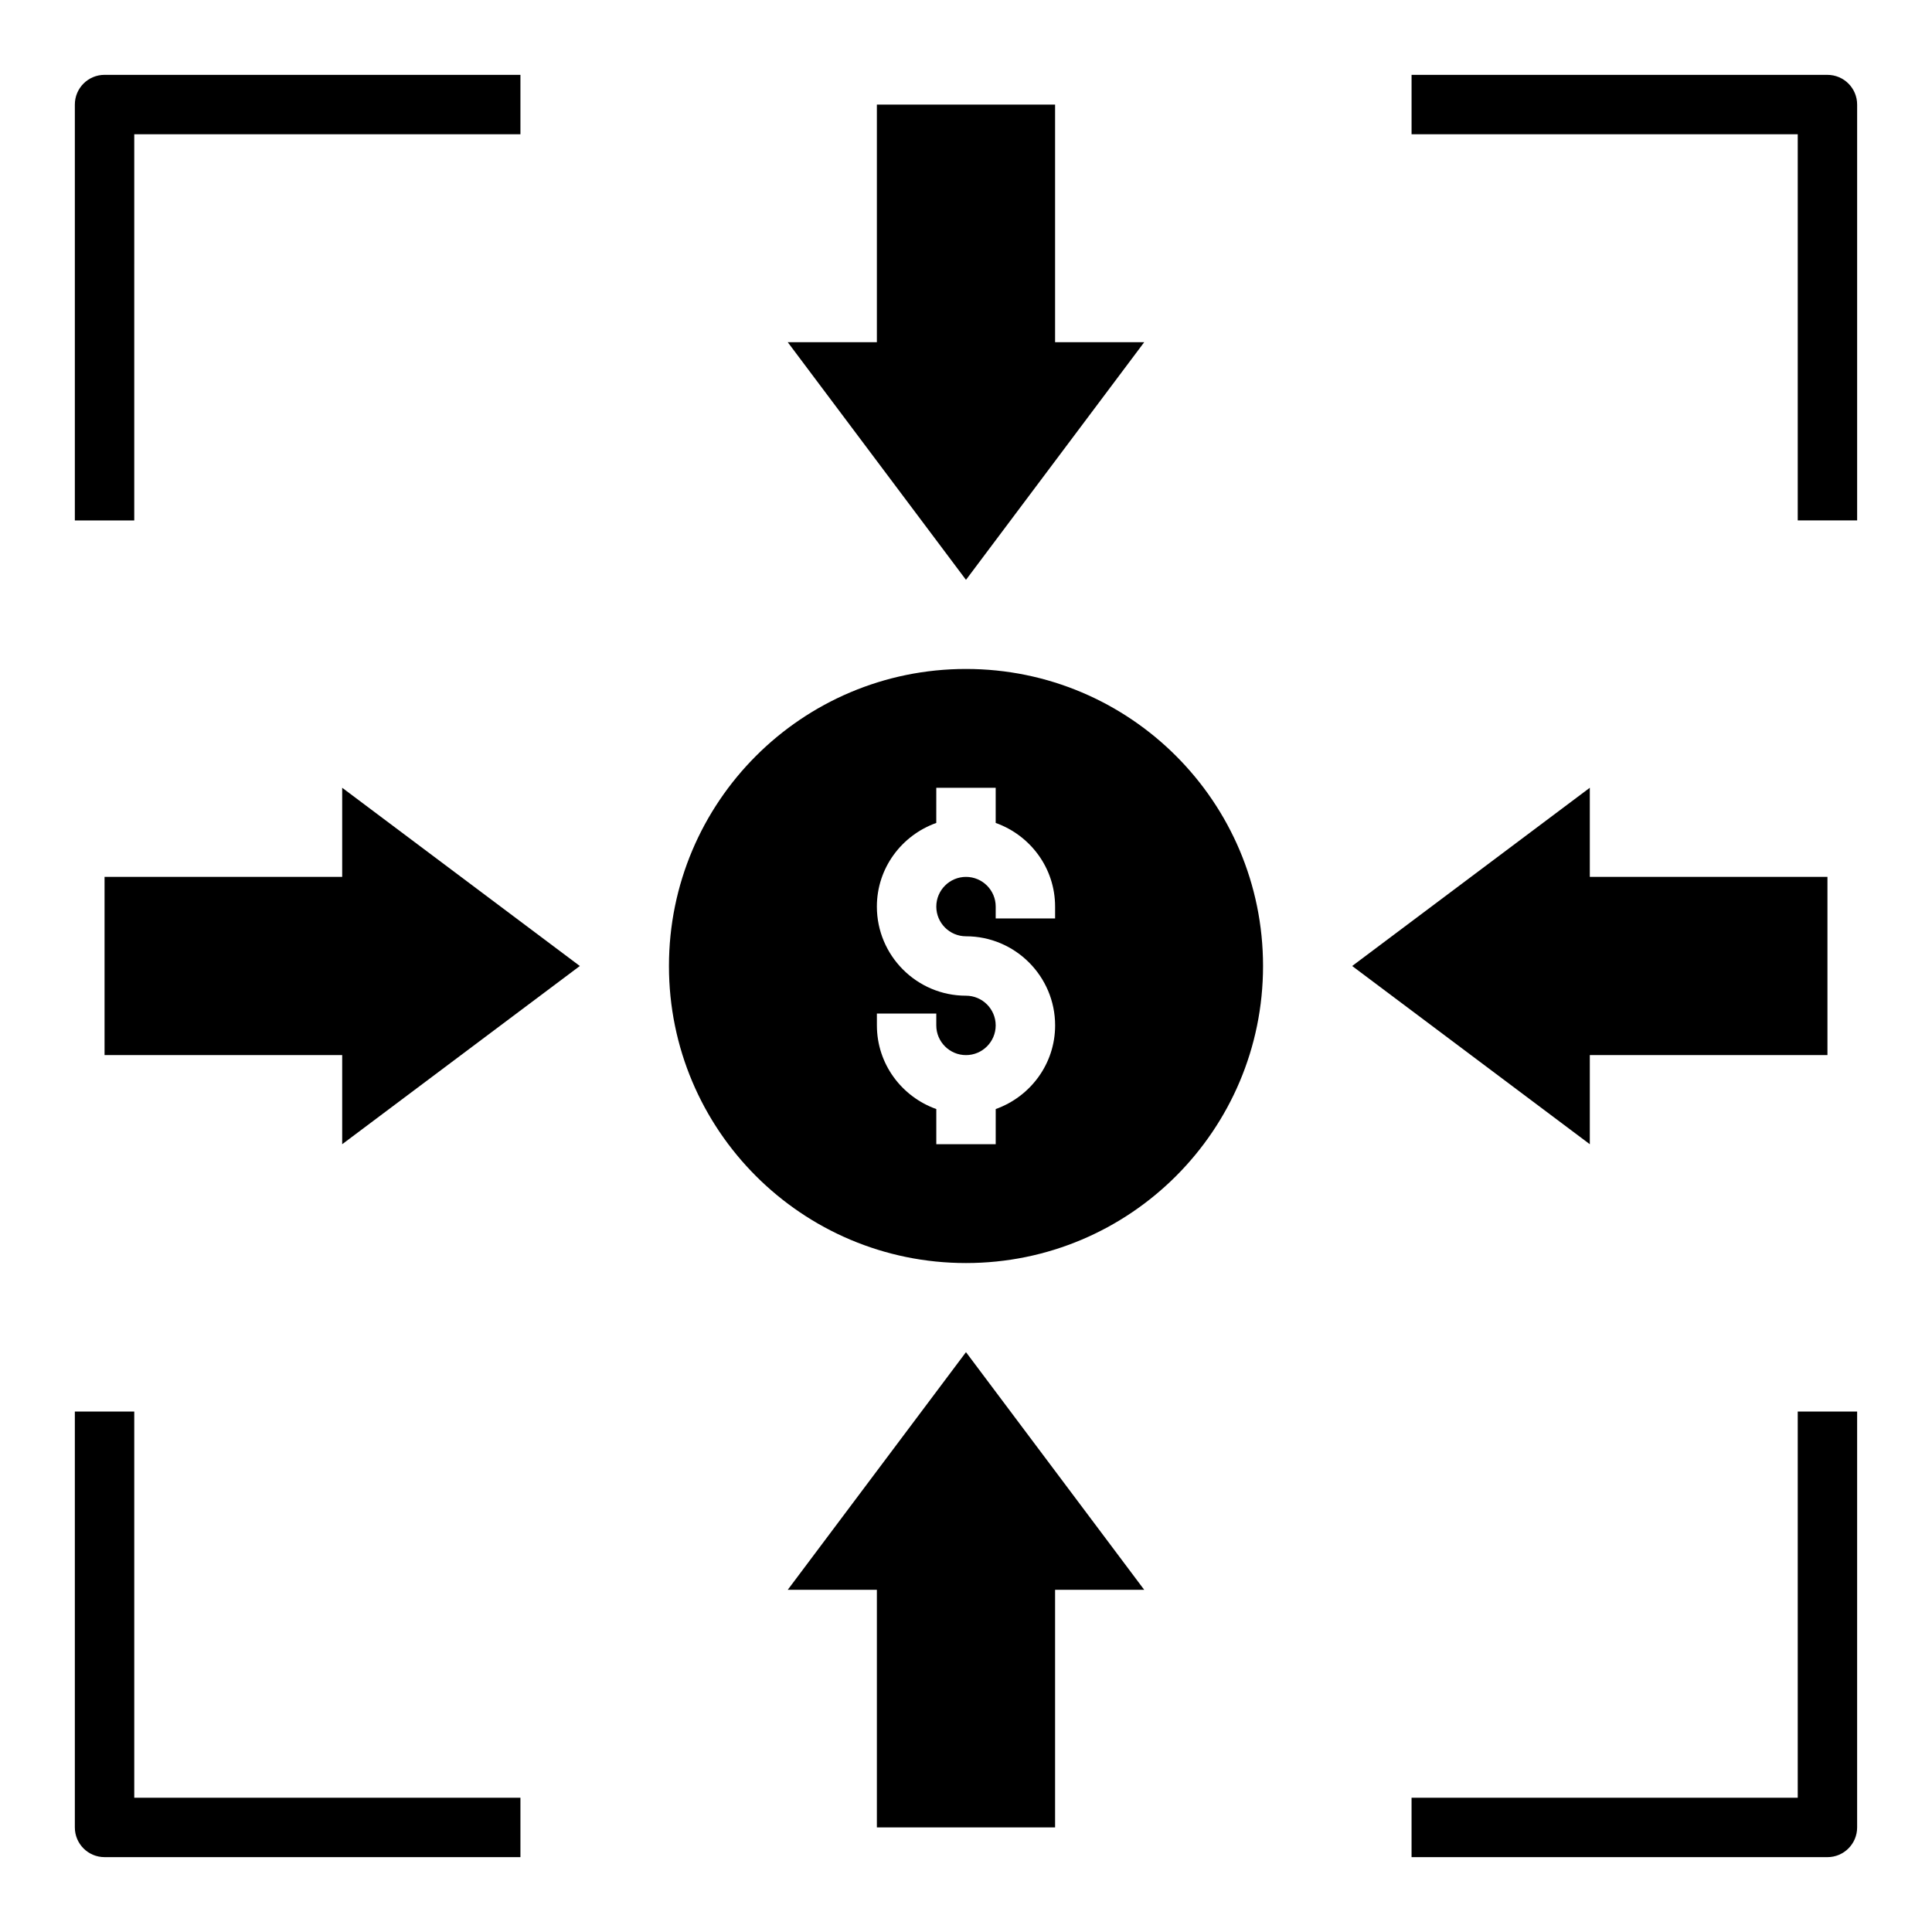 <?xml version="1.0" encoding="UTF-8"?>
<!-- Uploaded to: ICON Repo, www.svgrepo.com, Generator: ICON Repo Mixer Tools -->
<svg fill="#000000" width="800px" height="800px" version="1.1" viewBox="144 144 512 512" xmlns="http://www.w3.org/2000/svg">
 <g>
  <path d="m400 478.72c43.477 0 78.719-35.242 78.719-78.719s-35.242-78.719-78.719-78.719-78.719 35.242-78.719 78.719c-0.004 43.477 35.238 78.719 78.719 78.719zm-23.617-66.125h15.742v3.148c0 4.336 3.527 7.871 7.871 7.871s7.871-3.535 7.871-7.871c0-4.336-3.527-7.871-7.871-7.871-13.02 0-23.617-10.598-23.617-23.617 0-10.25 6.606-18.91 15.742-22.168l0.004-9.32h15.742v9.32c9.141 3.258 15.742 11.918 15.742 22.168v3.148h-15.742l0.004-3.148c0-4.336-3.527-7.871-7.871-7.871s-7.871 3.535-7.871 7.871c0 4.336 3.527 7.871 7.871 7.871 13.02 0 23.617 10.598 23.617 23.617 0 10.25-6.606 18.91-15.742 22.168l-0.004 9.32h-15.742v-9.32c-9.141-3.258-15.742-11.918-15.742-22.168z"/>
  <path d="m297.66 400-62.977-47.234v23.617h-62.977v47.23h62.977v23.617z"/>
  <path d="m502.34 400 62.977 47.23v-23.617h62.977v-47.23h-62.977v-23.617z"/>
  <path d="m376.38 171.71v62.977h-23.617l47.234 62.977 47.23-62.977h-23.617v-62.977z"/>
  <path d="m423.61 628.29v-62.977h23.617l-47.23-62.977-47.234 62.977h23.617v62.977z"/>
  <path d="m179.58 179.58h102.34v-15.746h-110.21c-4.356 0-7.875 3.527-7.875 7.875v110.21h15.742z"/>
  <path d="m636.16 171.71c0-4.344-3.519-7.871-7.871-7.871l-110.21-0.004v15.742h102.34v102.34h15.742z"/>
  <path d="m636.16 518.08h-15.742v102.34h-102.34v15.742h110.21c4.352 0 7.871-3.527 7.871-7.871z"/>
  <path d="m171.71 636.16h110.21v-15.742l-102.34-0.004v-102.34h-15.746v110.21c0 4.348 3.519 7.875 7.875 7.875z"/>
 </g>
</svg>